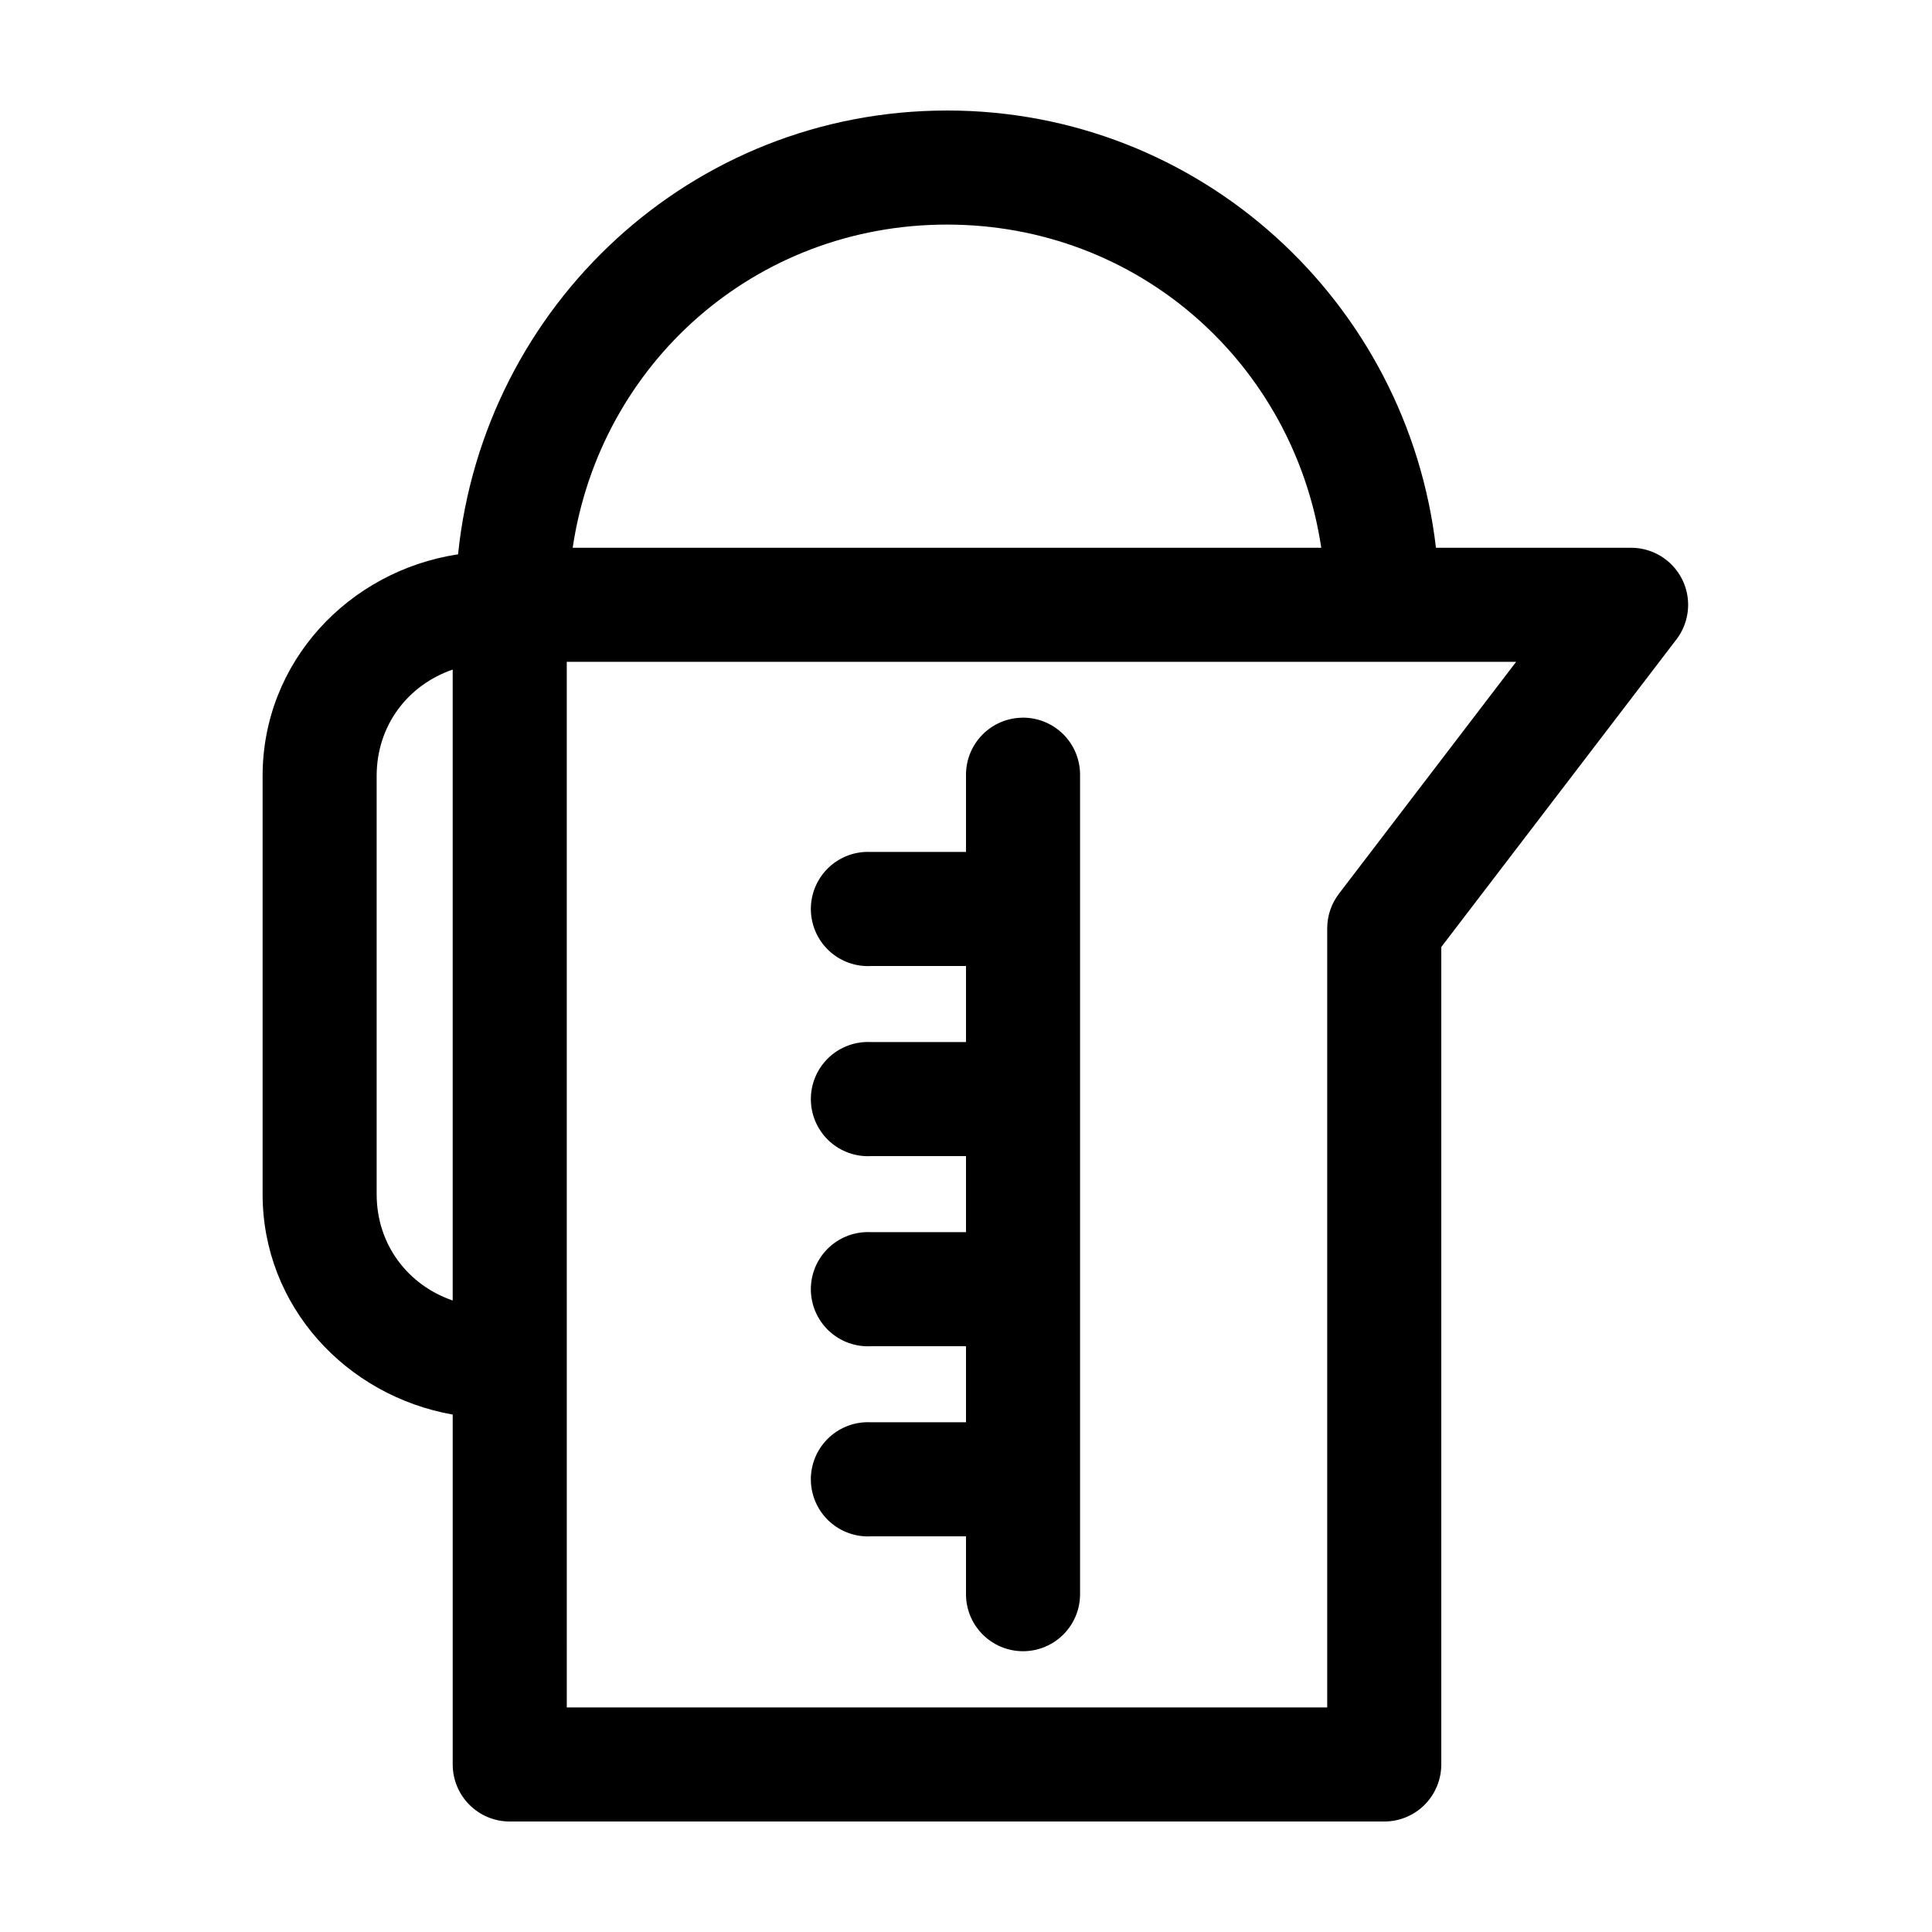 <?xml version="1.0" encoding="UTF-8"?>
<!-- Uploaded to: SVG Repo, www.svgrepo.com, Generator: SVG Repo Mixer Tools -->
<svg fill="#000000" width="800px" height="800px" version="1.1" viewBox="144 144 512 512" xmlns="http://www.w3.org/2000/svg">
 <path d="m394.96 173.29c-67.734 0-122.79 51.66-129.57 117.61-28.996 4.398-51.797 28.562-51.797 58.727v110.84c0 29.66 22.09 53.406 50.379 58.41v92.73c0 4.008 1.594 7.852 4.43 10.688 2.832 2.836 6.676 4.426 10.688 4.426h231.75c4.008 0 7.852-1.59 10.688-4.426 2.836-2.836 4.426-6.68 4.426-10.688v-216.64l62.348-81.555c2.273-2.996 3.344-6.734 3.008-10.48-0.336-3.746-2.055-7.234-4.824-9.777-2.769-2.547-6.387-3.969-10.148-3.988h-51.797c-7.566-65.145-62.438-115.88-129.57-115.88zm0 30.227c50.875 0 91.906 36.984 99.188 85.648h-198.38c7.231-48.734 48.281-85.648 99.188-85.648zm-100.76 115.88h251.59l-46.918 61.398c-2.019 2.621-3.125 5.828-3.148 9.133v206.56h-201.52zm-30.23 2.047v167.2c-11.832-4.066-20.152-14.758-20.152-28.18v-110.84c0-13.422 8.32-24.113 20.152-28.18zm150.99 12.75c-4.039 0.043-7.891 1.695-10.699 4.594-2.809 2.898-4.344 6.801-4.258 10.836v20.152h-25.191c-0.523-0.027-1.051-0.027-1.574 0-4.012 0.207-7.773 2-10.461 4.984-2.688 2.981-4.078 6.91-3.871 10.918 0.211 4.008 2.004 7.769 4.984 10.457 2.984 2.688 6.914 4.078 10.922 3.871h25.191v20.152h-25.191c-0.523-0.027-1.051-0.027-1.574 0-4.012 0.207-7.773 2-10.461 4.981-2.688 2.984-4.078 6.91-3.871 10.918 0.211 4.012 2.004 7.773 4.984 10.461 2.984 2.684 6.914 4.078 10.922 3.867h25.191v20.152h-25.191c-0.523-0.027-1.051-0.027-1.574 0-4.012 0.207-7.773 2-10.461 4.984-2.688 2.981-4.078 6.91-3.871 10.918 0.211 4.008 2.004 7.769 4.984 10.457 2.984 2.688 6.914 4.078 10.922 3.871h25.191v20.152h-25.191c-0.523-0.027-1.051-0.027-1.574 0-4.012 0.207-7.773 2-10.461 4.981-2.688 2.984-4.078 6.91-3.871 10.918 0.211 4.012 2.004 7.773 4.984 10.461 2.984 2.688 6.914 4.078 10.922 3.867h25.191v15.113c-0.059 4.047 1.508 7.945 4.348 10.828 2.844 2.883 6.719 4.504 10.766 4.504s7.922-1.621 10.762-4.504c2.844-2.883 4.41-6.781 4.352-10.828v-216.64c0.086-4.09-1.492-8.039-4.367-10.949-2.879-2.906-6.812-4.523-10.902-4.481z"/>
</svg>